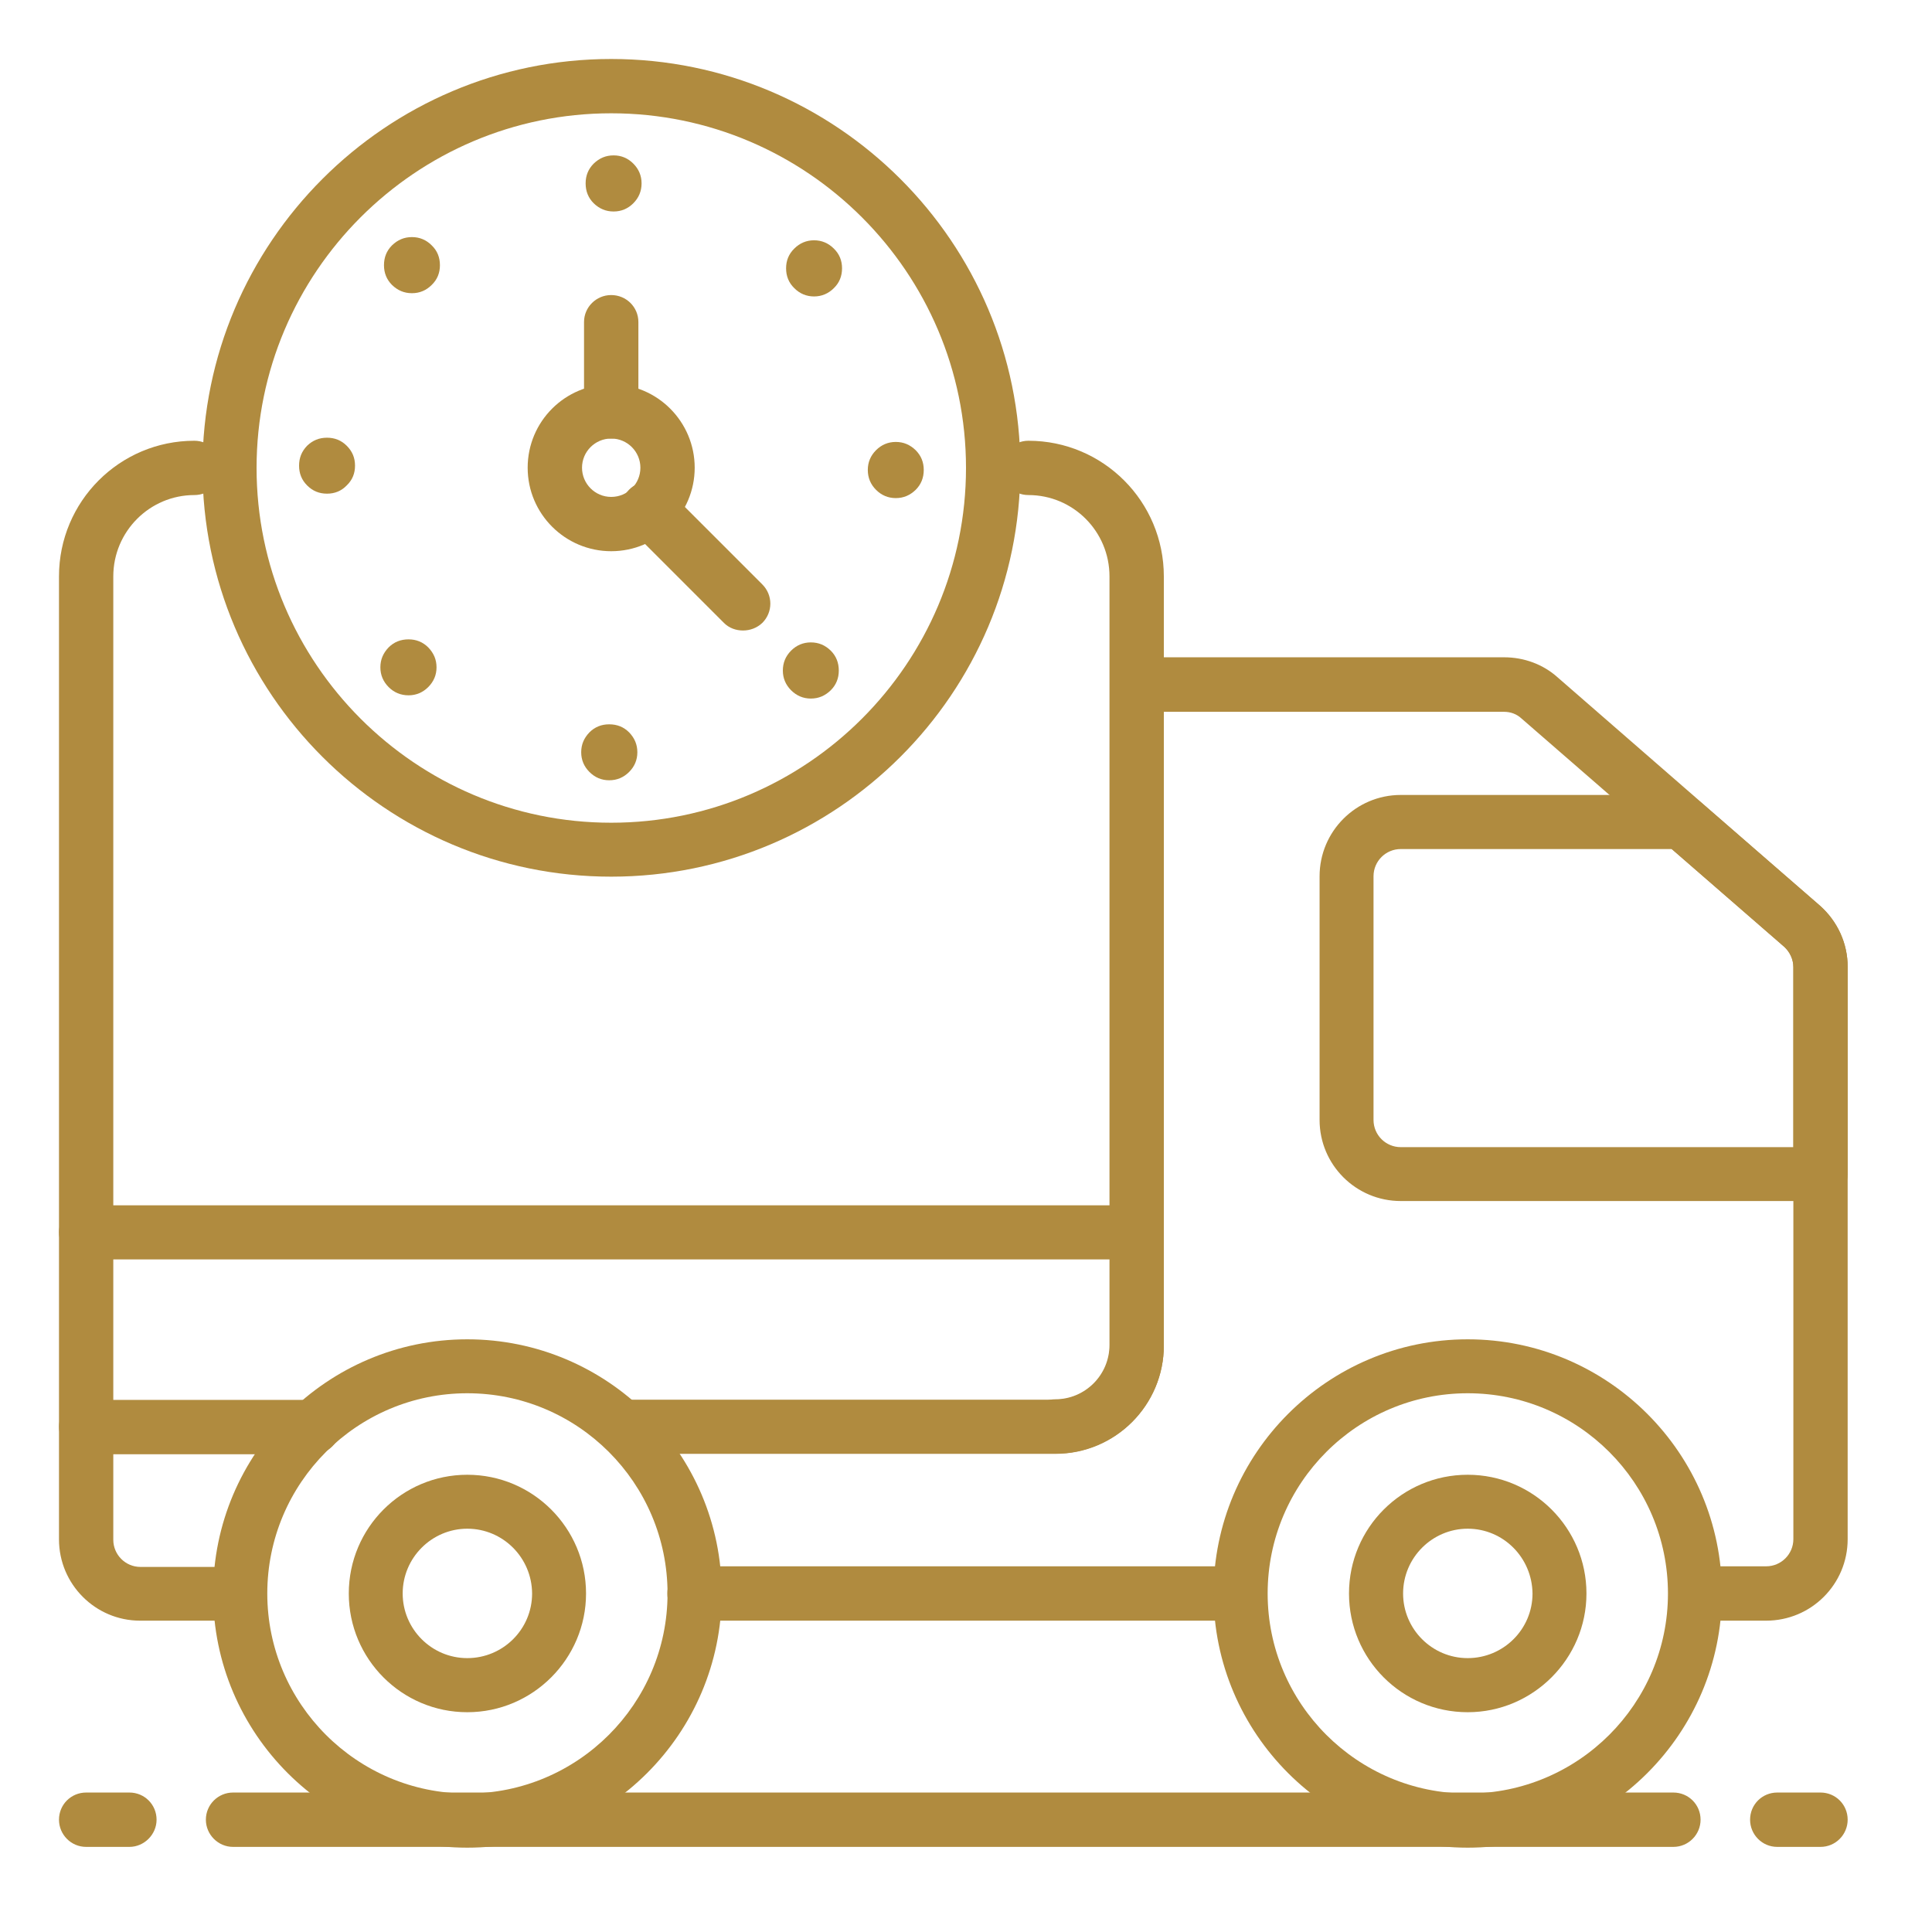 <?xml version="1.0" encoding="UTF-8"?>
<svg xmlns="http://www.w3.org/2000/svg" xmlns:xlink="http://www.w3.org/1999/xlink" width="50" zoomAndPan="magnify" viewBox="0 0 37.5 37.5" height="50" preserveAspectRatio="xMidYMid meet" version="1.2">
  <g id="4ec1b6cad9">
    <path style=" stroke:none;fill-rule:nonzero;fill:#b08b3f;fill-opacity:1;" d="M 20.484 28.215 C 20.191 28.215 19.957 27.98 19.957 27.688 C 19.957 27.395 20.191 27.16 20.484 27.16 C 21.059 27.16 21.535 26.691 21.535 26.105 L 21.535 11.188 C 21.535 10.316 20.832 9.609 19.961 9.609 C 19.668 9.609 19.434 9.375 19.434 9.082 C 19.434 8.793 19.668 8.555 19.961 8.555 C 21.414 8.555 22.59 9.734 22.59 11.188 L 22.59 26.113 C 22.59 27.273 21.645 28.215 20.484 28.215 Z M 20.484 28.215 "></path>
    <path style=" stroke:none;fill-rule:nonzero;fill:#b08b3f;fill-opacity:1;" d="M 1.672 28.215 C 1.379 28.215 1.145 27.98 1.145 27.688 L 1.145 11.188 C 1.145 9.734 2.32 8.555 3.773 8.555 C 4.066 8.555 4.301 8.793 4.301 9.082 C 4.301 9.375 4.066 9.609 3.773 9.609 C 2.906 9.609 2.199 10.316 2.199 11.188 L 2.199 27.691 C 2.199 27.98 1.961 28.215 1.672 28.215 Z M 1.672 28.215 "></path>
    <path style=" stroke:none;fill-rule:nonzero;fill:#b08b3f;fill-opacity:1;" d="M 22.062 24.445 L 1.672 24.445 C 1.379 24.445 1.145 24.211 1.145 23.918 C 1.145 23.629 1.379 23.395 1.672 23.395 L 22.062 23.395 C 22.355 23.395 22.59 23.629 22.59 23.918 C 22.59 24.211 22.355 24.445 22.062 24.445 Z M 22.062 24.445 "></path>
    <path style=" stroke:none;fill-rule:nonzero;fill:#b08b3f;fill-opacity:1;" d="M 4.457 31.457 L 2.719 31.457 C 1.852 31.457 1.145 30.75 1.145 29.879 L 1.145 27.699 C 1.145 27.406 1.379 27.172 1.672 27.172 L 6.078 27.172 C 6.371 27.172 6.605 27.406 6.605 27.699 C 6.605 27.992 6.371 28.227 6.078 28.227 L 2.199 28.227 L 2.199 29.887 C 2.199 30.176 2.434 30.414 2.727 30.414 L 4.465 30.414 C 4.754 30.414 4.992 30.648 4.992 30.941 C 4.992 31.23 4.75 31.457 4.457 31.457 Z M 4.457 31.457 "></path>
    <path style=" stroke:none;fill-rule:nonzero;fill:#b08b3f;fill-opacity:1;" d="M 23.992 31.457 L 13.48 31.457 C 13.188 31.457 12.953 31.219 12.953 30.93 C 12.953 30.637 13.188 30.402 13.48 30.402 L 23.992 30.402 C 24.285 30.402 24.52 30.637 24.52 30.93 C 24.52 31.219 24.285 31.457 23.992 31.457 Z M 23.992 31.457 "></path>
    <path style=" stroke:none;fill-rule:nonzero;fill:#b08b3f;fill-opacity:1;" d="M 34.281 31.457 L 33.082 31.457 C 32.789 31.457 32.555 31.219 32.555 30.93 C 32.555 30.637 32.789 30.402 33.082 30.402 L 34.281 30.402 C 34.574 30.402 34.809 30.164 34.809 29.875 L 34.809 18.773 C 34.809 18.621 34.742 18.477 34.629 18.375 L 29.531 13.945 C 29.438 13.859 29.32 13.816 29.191 13.816 L 22.59 13.816 L 22.59 26.117 C 22.59 27.277 21.648 28.219 20.488 28.219 L 12.207 28.219 C 11.914 28.219 11.68 27.984 11.68 27.691 C 11.68 27.402 11.914 27.168 12.207 27.168 L 20.488 27.168 C 21.066 27.168 21.543 26.695 21.543 26.113 L 21.543 13.281 C 21.543 12.992 21.777 12.758 22.07 12.758 L 29.195 12.758 C 29.582 12.758 29.953 12.895 30.234 13.148 L 35.324 17.578 C 35.668 17.883 35.863 18.312 35.863 18.766 L 35.863 29.875 C 35.863 30.75 35.156 31.457 34.281 31.457 Z M 34.281 31.457 "></path>
    <path style=" stroke:none;fill-rule:nonzero;fill:#b08b3f;fill-opacity:1;" d="M 28.488 35.863 C 25.77 35.863 23.555 33.648 23.555 30.93 C 23.555 28.211 25.77 25.996 28.488 25.996 C 31.207 25.996 33.422 28.211 33.422 30.93 C 33.422 33.648 31.207 35.863 28.488 35.863 Z M 28.488 27.043 C 26.348 27.043 24.605 28.785 24.605 30.93 C 24.605 33.07 26.348 34.812 28.488 34.812 C 30.633 34.812 32.375 33.07 32.375 30.93 C 32.375 28.785 30.633 27.043 28.488 27.043 Z M 28.488 27.043 "></path>
    <path style=" stroke:none;fill-rule:nonzero;fill:#b08b3f;fill-opacity:1;" d="M 28.488 33.234 C 27.215 33.234 26.184 32.203 26.184 30.93 C 26.184 29.656 27.215 28.625 28.488 28.625 C 29.762 28.625 30.793 29.66 30.793 30.93 C 30.793 32.195 29.758 33.234 28.488 33.234 Z M 28.488 29.672 C 27.801 29.672 27.234 30.234 27.234 30.93 C 27.234 31.617 27.793 32.184 28.488 32.184 C 29.18 32.184 29.746 31.625 29.746 30.93 C 29.738 30.234 29.18 29.672 28.488 29.672 Z M 28.488 29.672 "></path>
    <path style=" stroke:none;fill-rule:nonzero;fill:#b08b3f;fill-opacity:1;" d="M 9.07 35.863 C 6.352 35.863 4.137 33.648 4.137 30.93 C 4.137 28.211 6.352 25.996 9.07 25.996 C 11.793 25.996 14.008 28.211 14.008 30.93 C 14.008 33.648 11.793 35.863 9.07 35.863 Z M 9.07 27.043 C 6.93 27.043 5.188 28.785 5.188 30.93 C 5.188 33.07 6.93 34.812 9.07 34.812 C 11.215 34.812 12.957 33.07 12.957 30.93 C 12.957 28.785 11.215 27.043 9.07 27.043 Z M 9.07 27.043 "></path>
    <path style=" stroke:none;fill-rule:nonzero;fill:#b08b3f;fill-opacity:1;" d="M 9.07 33.234 C 7.801 33.234 6.77 32.203 6.77 30.93 C 6.77 29.656 7.801 28.625 9.07 28.625 C 10.344 28.625 11.375 29.66 11.375 30.93 C 11.375 32.195 10.344 33.234 9.07 33.234 Z M 9.07 29.672 C 8.383 29.672 7.816 30.234 7.816 30.93 C 7.816 31.617 8.375 32.184 9.07 32.184 C 9.762 32.184 10.328 31.625 10.328 30.93 C 10.324 30.234 9.762 29.672 9.07 29.672 Z M 9.07 29.672 "></path>
    <path style=" stroke:none;fill-rule:nonzero;fill:#b08b3f;fill-opacity:1;" d="M 32.48 35.848 L 4.523 35.848 C 4.234 35.848 3.996 35.609 3.996 35.32 C 3.996 35.027 4.234 34.793 4.523 34.793 L 32.48 34.793 C 32.773 34.793 33.008 35.027 33.008 35.32 C 33.008 35.609 32.773 35.848 32.48 35.848 Z M 32.48 35.848 "></path>
    <path style=" stroke:none;fill-rule:nonzero;fill:#b08b3f;fill-opacity:1;" d="M 35.336 35.848 L 34.496 35.848 C 34.203 35.848 33.969 35.609 33.969 35.32 C 33.969 35.027 34.203 34.793 34.496 34.793 L 35.336 34.793 C 35.629 34.793 35.863 35.027 35.863 35.32 C 35.863 35.609 35.629 35.848 35.336 35.848 Z M 35.336 35.848 "></path>
    <path style=" stroke:none;fill-rule:nonzero;fill:#b08b3f;fill-opacity:1;" d="M 2.512 35.848 L 1.672 35.848 C 1.379 35.848 1.145 35.609 1.145 35.32 C 1.145 35.027 1.379 34.793 1.672 34.793 L 2.512 34.793 C 2.805 34.793 3.039 35.027 3.039 35.32 C 3.039 35.609 2.797 35.848 2.512 35.848 Z M 2.512 35.848 "></path>
    <path style=" stroke:none;fill-rule:nonzero;fill:#b08b3f;fill-opacity:1;" d="M 35.336 23.312 L 27.188 23.312 C 26.32 23.312 25.613 22.609 25.613 21.738 L 25.613 17.008 C 25.613 16.137 26.32 15.43 27.188 15.43 L 32.648 15.43 C 32.777 15.43 32.898 15.477 32.996 15.559 L 35.324 17.578 C 35.668 17.883 35.863 18.312 35.863 18.766 L 35.863 22.785 C 35.863 23.086 35.629 23.312 35.336 23.312 Z M 27.188 16.48 C 26.898 16.48 26.66 16.715 26.66 17.008 L 26.66 21.738 C 26.66 22.031 26.898 22.266 27.188 22.266 L 34.809 22.266 L 34.809 18.773 C 34.809 18.621 34.742 18.477 34.629 18.375 L 32.449 16.48 Z M 27.188 16.48 "></path>
    <path style=" stroke:none;fill-rule:nonzero;fill:#b08b3f;fill-opacity:1;" d="M 11.863 17.016 C 7.492 17.016 3.93 13.457 3.93 9.082 C 3.93 4.711 7.492 1.145 11.863 1.145 C 16.238 1.145 19.805 4.703 19.805 9.082 C 19.805 13.461 16.242 17.016 11.863 17.016 Z M 11.863 2.199 C 8.07 2.199 4.98 5.289 4.98 9.082 C 4.98 12.879 8.07 15.969 11.863 15.969 C 15.66 15.969 18.75 12.879 18.75 9.082 C 18.75 5.289 15.66 2.199 11.863 2.199 Z M 11.863 2.199 "></path>
    <path style=" stroke:none;fill-rule:nonzero;fill:#b08b3f;fill-opacity:1;" d="M 12.453 3.559 C 12.453 3.711 12.398 3.84 12.293 3.945 C 12.188 4.051 12.059 4.105 11.91 4.105 C 11.758 4.105 11.633 4.051 11.523 3.945 C 11.418 3.84 11.367 3.711 11.367 3.559 C 11.367 3.41 11.418 3.281 11.523 3.176 C 11.633 3.07 11.758 3.016 11.91 3.016 C 12.059 3.016 12.188 3.07 12.293 3.176 C 12.398 3.281 12.453 3.41 12.453 3.559 Z M 12.453 3.559 "></path>
    <path style=" stroke:none;fill-rule:nonzero;fill:#b08b3f;fill-opacity:1;" d="M 8.539 5.148 C 8.539 5.297 8.488 5.426 8.379 5.531 C 8.273 5.637 8.145 5.691 7.996 5.691 C 7.844 5.691 7.719 5.637 7.609 5.531 C 7.504 5.426 7.453 5.297 7.453 5.148 C 7.453 4.996 7.504 4.867 7.609 4.762 C 7.719 4.656 7.844 4.602 7.996 4.602 C 8.145 4.602 8.273 4.656 8.379 4.762 C 8.488 4.867 8.539 4.996 8.539 5.148 Z M 8.539 5.148 "></path>
    <path style=" stroke:none;fill-rule:nonzero;fill:#b08b3f;fill-opacity:1;" d="M 6.891 9.039 C 6.891 9.188 6.84 9.316 6.73 9.422 C 6.625 9.531 6.496 9.582 6.348 9.582 C 6.195 9.582 6.07 9.531 5.961 9.422 C 5.855 9.316 5.805 9.188 5.805 9.039 C 5.805 8.887 5.855 8.762 5.961 8.652 C 6.07 8.547 6.195 8.496 6.348 8.496 C 6.496 8.496 6.625 8.547 6.73 8.652 C 6.84 8.762 6.891 8.887 6.891 9.039 Z M 6.891 9.039 "></path>
    <path style=" stroke:none;fill-rule:nonzero;fill:#b08b3f;fill-opacity:1;" d="M 8.473 12.953 C 8.473 13.102 8.418 13.23 8.312 13.336 C 8.207 13.441 8.078 13.496 7.93 13.496 C 7.777 13.496 7.648 13.441 7.543 13.336 C 7.438 13.23 7.383 13.102 7.383 12.953 C 7.383 12.801 7.438 12.676 7.543 12.566 C 7.648 12.461 7.777 12.41 7.93 12.41 C 8.078 12.41 8.207 12.461 8.312 12.566 C 8.418 12.676 8.473 12.801 8.473 12.953 Z M 8.473 12.953 "></path>
    <path style=" stroke:none;fill-rule:nonzero;fill:#b08b3f;fill-opacity:1;" d="M 12.371 14.602 C 12.371 14.75 12.316 14.879 12.211 14.984 C 12.105 15.09 11.977 15.145 11.824 15.145 C 11.676 15.145 11.547 15.09 11.441 14.984 C 11.336 14.879 11.281 14.75 11.281 14.602 C 11.281 14.449 11.336 14.324 11.441 14.215 C 11.547 14.109 11.676 14.059 11.824 14.059 C 11.977 14.059 12.105 14.109 12.211 14.215 C 12.316 14.324 12.371 14.449 12.371 14.602 Z M 12.371 14.602 "></path>
    <path style=" stroke:none;fill-rule:nonzero;fill:#b08b3f;fill-opacity:1;" d="M 16.281 13.016 C 16.281 13.164 16.23 13.293 16.125 13.398 C 16.016 13.504 15.891 13.559 15.738 13.559 C 15.59 13.559 15.461 13.504 15.355 13.398 C 15.25 13.293 15.195 13.164 15.195 13.016 C 15.195 12.863 15.25 12.734 15.355 12.629 C 15.461 12.523 15.59 12.469 15.738 12.469 C 15.891 12.469 16.016 12.523 16.125 12.629 C 16.23 12.734 16.281 12.863 16.281 13.016 Z M 16.281 13.016 "></path>
    <path style=" stroke:none;fill-rule:nonzero;fill:#b08b3f;fill-opacity:1;" d="M 17.93 9.121 C 17.93 9.273 17.879 9.402 17.773 9.508 C 17.664 9.613 17.539 9.668 17.387 9.668 C 17.238 9.668 17.109 9.613 17.004 9.508 C 16.898 9.402 16.844 9.273 16.844 9.121 C 16.844 8.973 16.898 8.844 17.004 8.738 C 17.109 8.633 17.238 8.578 17.387 8.578 C 17.539 8.578 17.664 8.633 17.773 8.738 C 17.879 8.844 17.93 8.973 17.93 9.121 Z M 17.93 9.121 "></path>
    <path style=" stroke:none;fill-rule:nonzero;fill:#b08b3f;fill-opacity:1;" d="M 16.344 5.207 C 16.344 5.359 16.293 5.488 16.184 5.594 C 16.078 5.699 15.949 5.754 15.801 5.754 C 15.652 5.754 15.523 5.699 15.418 5.594 C 15.309 5.488 15.258 5.359 15.258 5.207 C 15.258 5.059 15.309 4.93 15.418 4.824 C 15.523 4.719 15.652 4.664 15.801 4.664 C 15.949 4.664 16.078 4.719 16.184 4.824 C 16.293 4.93 16.344 5.059 16.344 5.207 Z M 16.344 5.207 "></path>
    <path style=" stroke:none;fill-rule:nonzero;fill:#b08b3f;fill-opacity:1;" d="M 11.863 10.699 C 10.973 10.699 10.242 9.977 10.242 9.078 C 10.242 8.18 10.969 7.457 11.863 7.457 C 12.762 7.457 13.484 8.188 13.484 9.078 C 13.484 9.969 12.762 10.699 11.863 10.699 Z M 11.863 8.512 C 11.551 8.512 11.297 8.766 11.297 9.078 C 11.297 9.391 11.551 9.645 11.863 9.645 C 12.18 9.645 12.43 9.391 12.43 9.078 C 12.43 8.77 12.18 8.512 11.863 8.512 Z M 11.863 8.512 "></path>
    <path style=" stroke:none;fill-rule:nonzero;fill:#b08b3f;fill-opacity:1;" d="M 11.863 8.512 C 11.574 8.512 11.336 8.277 11.336 7.984 L 11.336 6.25 C 11.336 5.961 11.574 5.727 11.863 5.727 C 12.156 5.727 12.391 5.961 12.391 6.25 L 12.391 7.984 C 12.391 8.277 12.156 8.512 11.863 8.512 Z M 11.863 8.512 "></path>
    <path style=" stroke:none;fill-rule:nonzero;fill:#b08b3f;fill-opacity:1;" d="M 14.422 12.238 C 14.285 12.238 14.152 12.191 14.051 12.09 L 12.211 10.25 C 12.004 10.043 12.004 9.711 12.211 9.504 C 12.418 9.297 12.75 9.297 12.957 9.504 L 14.797 11.344 C 15.004 11.551 15.004 11.883 14.797 12.09 C 14.691 12.191 14.555 12.238 14.422 12.238 Z M 14.422 12.238 "></path>
  </g>
</svg>
